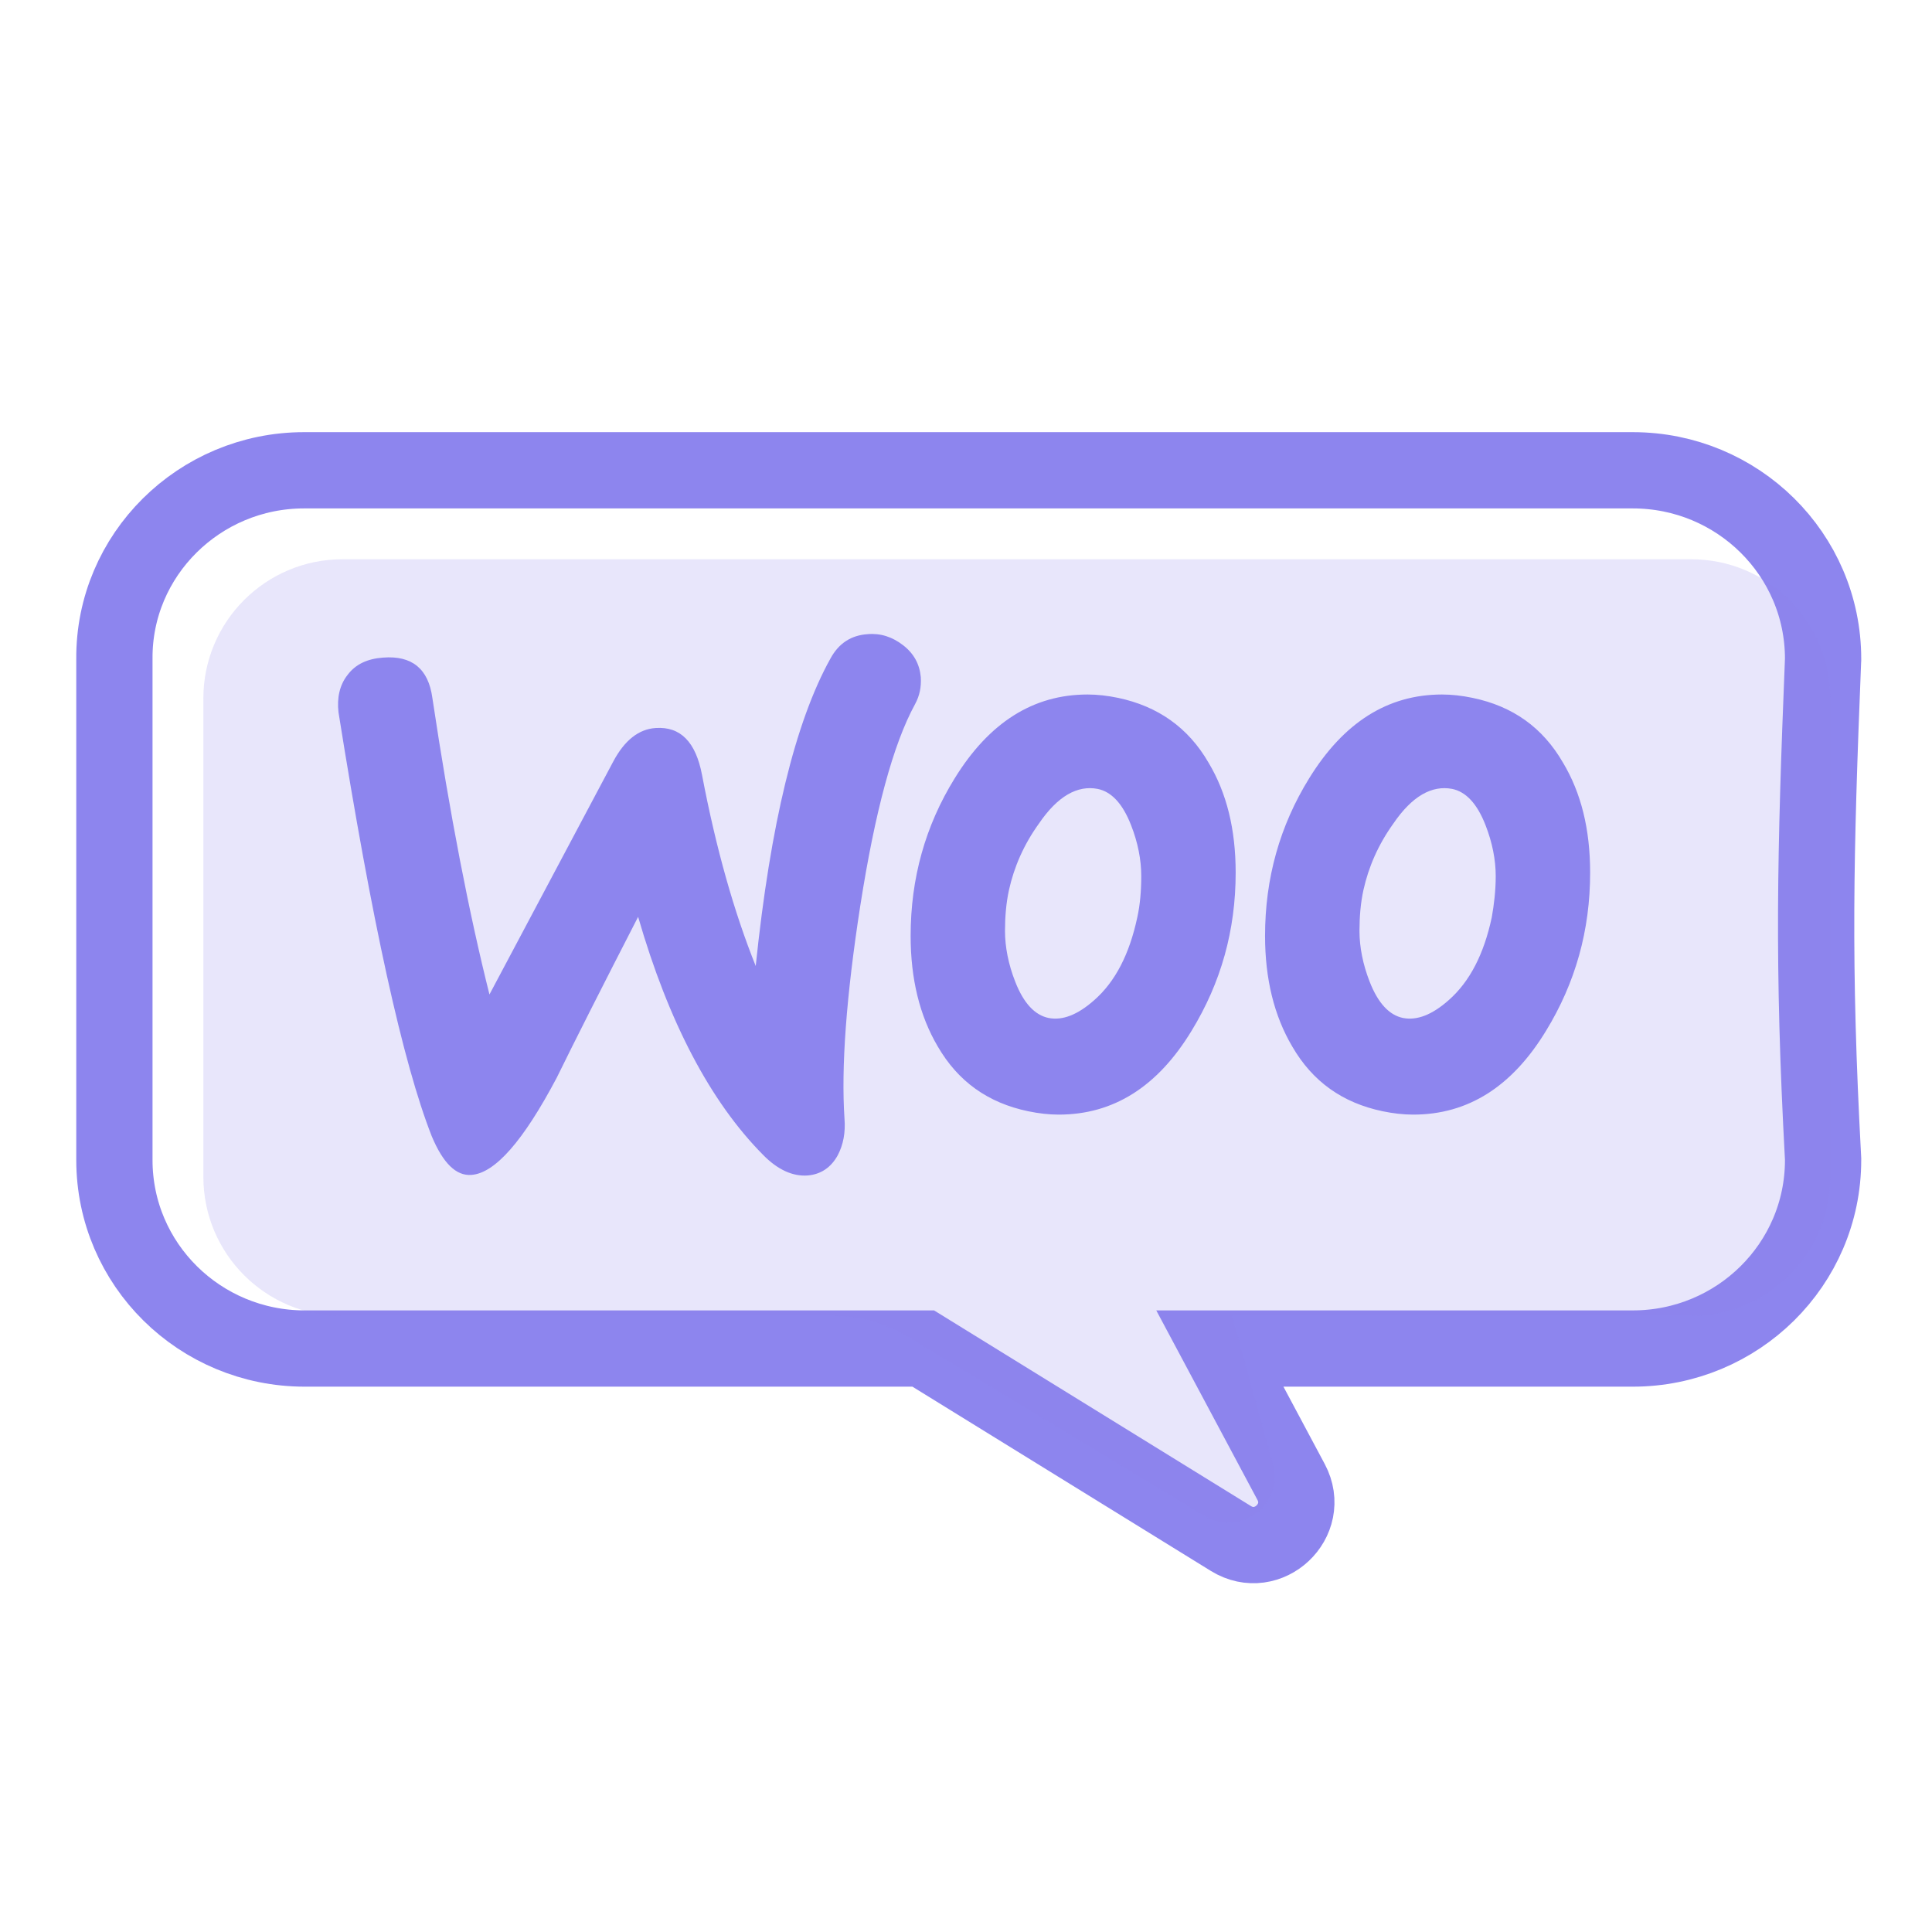 <svg width="38" height="38" viewBox="0 0 38 38" fill="none" xmlns="http://www.w3.org/2000/svg">
<path d="M23.993 26.524H32.115C34.175 26.524 35.858 24.873 35.858 22.816V22.796L35.857 22.776C35.651 18.958 35.703 16.828 35.857 12.988L35.858 12.973V12.958C35.858 10.901 34.175 9.25 32.115 9.25H5.98C3.92 9.25 2.235 10.914 2.25 12.96V22.816C2.25 24.873 3.933 26.524 5.993 26.524H18.159L24.21 30.26C24.94 30.711 25.798 29.906 25.394 29.148L23.993 26.524Z" stroke="#8D85EE" stroke-width="1.5"/>
<path opacity="0.2" d="M4 13.736C4 12.225 5.225 11 6.736 11H33.264C34.775 11 36 12.225 36 13.736V23.147C36 24.659 34.775 25.884 33.264 25.884H24.235L25.038 28.793C25.257 29.588 24.393 30.243 23.687 29.816L17.829 26.278C17.402 26.02 16.913 25.884 16.414 25.884H6.736C5.225 25.884 4 24.659 4 23.147V13.736Z" fill="#8D85EE"/>
<path fill-rule="evenodd" clip-rule="evenodd" d="M7.536 12.934C7.225 12.956 6.992 13.066 6.836 13.275C6.68 13.473 6.625 13.726 6.658 14.011C7.314 18.132 7.926 20.912 8.493 22.351C8.715 22.879 8.971 23.131 9.271 23.109C9.738 23.076 10.294 22.439 10.95 21.198C11.295 20.494 11.828 19.439 12.551 18.033C13.152 20.11 13.974 21.67 15.008 22.714C15.298 23.011 15.598 23.142 15.887 23.12C16.143 23.098 16.343 22.966 16.476 22.725C16.587 22.516 16.632 22.274 16.61 22C16.543 21 16.643 19.604 16.921 17.813C17.21 15.967 17.566 14.638 18 13.846C18.088 13.682 18.122 13.517 18.111 13.319C18.088 13.066 17.977 12.857 17.766 12.693C17.555 12.528 17.321 12.451 17.066 12.473C16.743 12.495 16.498 12.649 16.332 12.956C15.642 14.198 15.153 16.209 14.864 19C14.441 17.945 14.086 16.703 13.808 15.242C13.685 14.594 13.385 14.286 12.896 14.319C12.562 14.341 12.284 14.561 12.062 14.978L9.627 19.56C9.227 17.967 8.848 16.022 8.504 13.726C8.426 13.154 8.103 12.89 7.536 12.934ZM28.963 13.726C29.753 13.89 30.342 14.308 30.742 15C31.098 15.594 31.276 16.308 31.276 17.165C31.276 18.297 30.987 19.329 30.409 20.274C29.741 21.373 28.874 21.923 27.796 21.923C27.607 21.923 27.406 21.901 27.195 21.857C26.406 21.692 25.816 21.274 25.416 20.582C25.06 19.978 24.882 19.253 24.882 18.407C24.882 17.275 25.172 16.242 25.75 15.308C26.428 14.209 27.295 13.66 28.363 13.66C28.552 13.66 28.752 13.682 28.963 13.726ZM28.496 19.67C28.907 19.308 29.186 18.769 29.341 18.044C29.386 17.791 29.419 17.517 29.419 17.231C29.419 16.912 29.352 16.572 29.219 16.231C29.052 15.802 28.83 15.572 28.563 15.517C28.163 15.44 27.773 15.659 27.406 16.198C27.106 16.616 26.917 17.055 26.817 17.506C26.762 17.758 26.739 18.033 26.739 18.308C26.739 18.626 26.806 18.967 26.939 19.308C27.106 19.736 27.328 19.967 27.595 20.022C27.873 20.077 28.174 19.956 28.496 19.67ZM23.77 15C23.37 14.308 22.77 13.89 21.991 13.726C21.78 13.682 21.58 13.66 21.391 13.66C20.323 13.66 19.456 14.209 18.778 15.308C18.2 16.242 17.911 17.275 17.911 18.407C17.911 19.253 18.088 19.978 18.444 20.582C18.845 21.274 19.434 21.692 20.223 21.857C20.435 21.901 20.635 21.923 20.824 21.923C21.902 21.923 22.77 21.373 23.437 20.274C24.015 19.329 24.304 18.297 24.304 17.165C24.304 16.308 24.126 15.594 23.77 15ZM22.369 18.044C22.214 18.769 21.936 19.308 21.524 19.67C21.202 19.956 20.902 20.077 20.624 20.022C20.357 19.967 20.134 19.736 19.968 19.308C19.834 18.967 19.767 18.626 19.767 18.308C19.767 18.033 19.79 17.758 19.845 17.506C19.945 17.055 20.134 16.616 20.435 16.198C20.802 15.659 21.191 15.44 21.591 15.517C21.858 15.572 22.08 15.802 22.247 16.231C22.381 16.572 22.447 16.912 22.447 17.231C22.447 17.517 22.425 17.791 22.369 18.044Z" fill="#8D85EE"/>
</svg>
